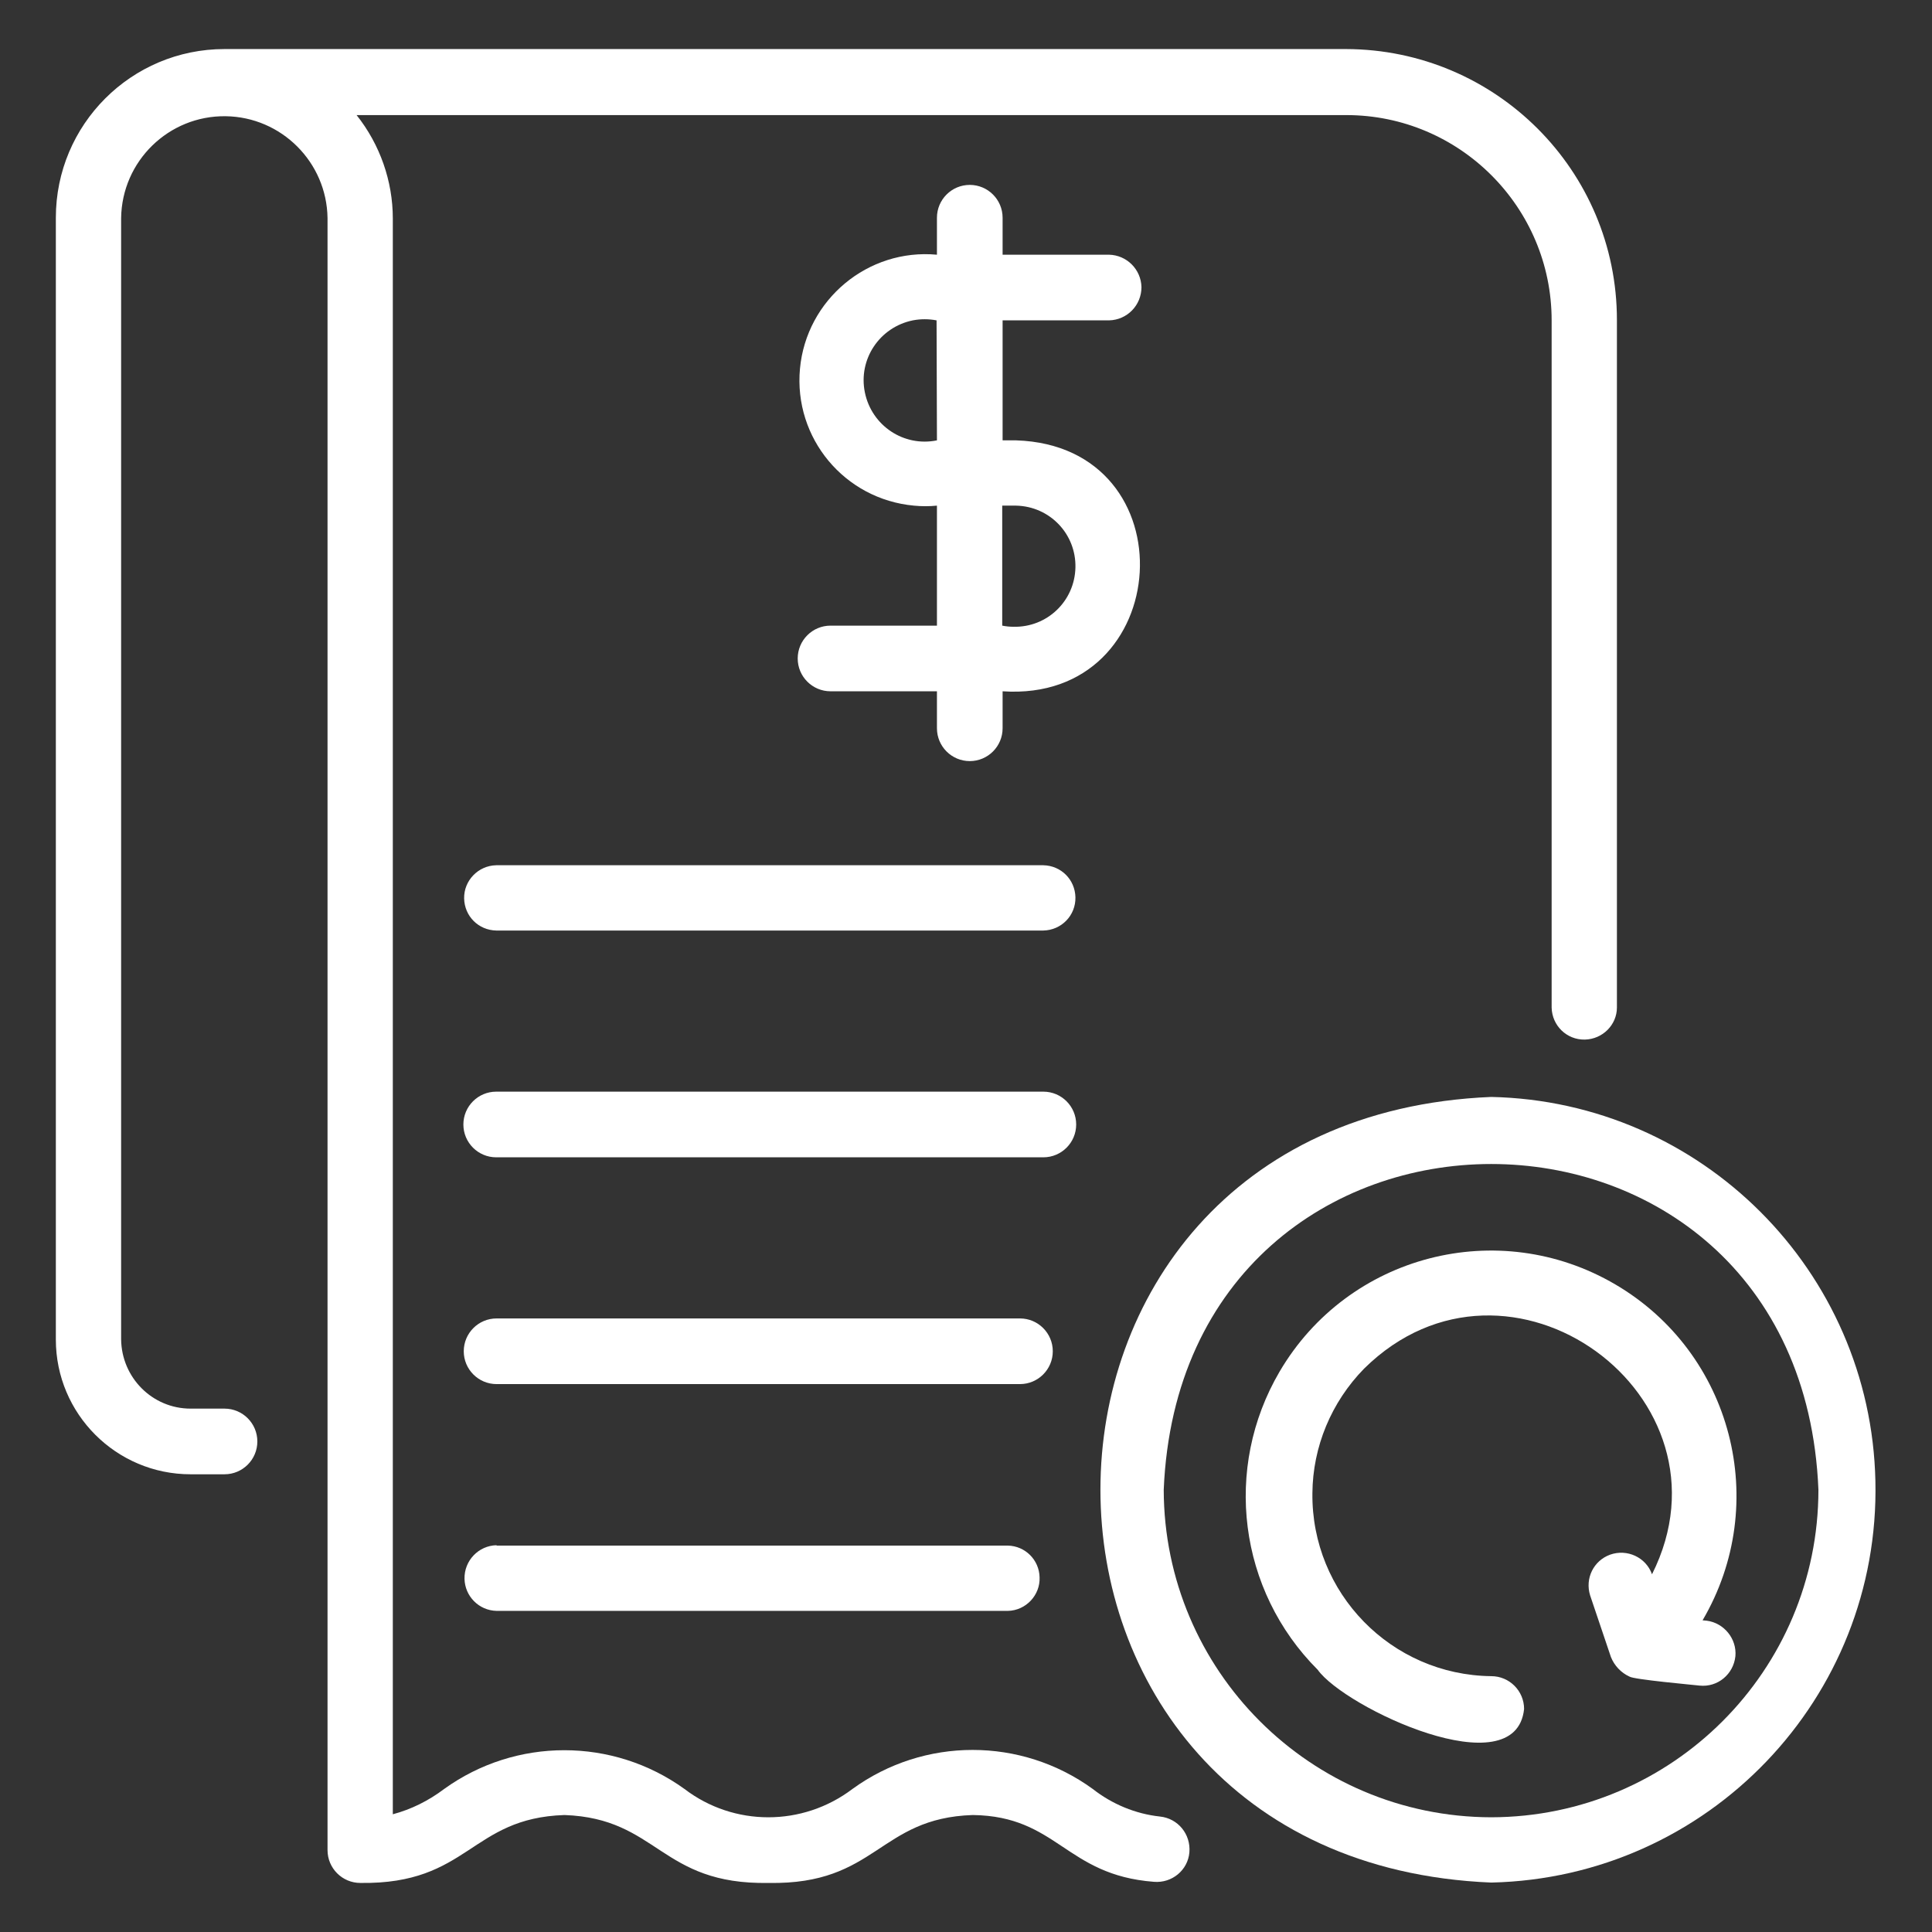 <?xml version="1.0" encoding="utf-8"?>
<!-- Generator: Adobe Illustrator 28.1.0, SVG Export Plug-In . SVG Version: 6.00 Build 0)  -->
<svg version="1.1" id="line" xmlns="http://www.w3.org/2000/svg" xmlns:xlink="http://www.w3.org/1999/xlink" x="0px" y="0px"
	 viewBox="0 0 512 512" style="enable-background:new 0 0 512 512;" xml:space="preserve">
<rect x="0" y="0" width="512" height="512" fill="#333333" stroke="none"/>
<style type="text/css">
	.st0{fill:#FFFFFF;}
</style>
<g>
	<path class="st0" d="M307.4,481.4c-6.5-0.7-12.7-3.3-17.8-7.3c-19-13.8-44.7-13.8-63.7,0c-13.2,10-31.4,10-44.5,0
		c-19-13.7-44.7-13.7-63.7,0c-4.1,3.1-8.7,5.4-13.6,6.7c0-65.2,0-352.1,0-422.9c0-9.9-3.4-19.6-9.6-27.4h262.3
		c30,0,54.4,24.4,54.4,54.4V267c0.1,4.8,4,8.6,8.8,8.5c4.7-0.1,8.5-3.9,8.5-8.5V84.8c0-39.6-32.1-71.7-71.8-71.8H59.5
		c-24.7,0-44.7,20-44.7,44.7v297.3c0,19.7,16,35.7,35.7,35.7h9c4.8,0,8.7-3.9,8.7-8.7s-3.9-8.7-8.7-8.7h-9
		c-10.1,0-18.3-8.2-18.4-18.4V57.8c0.2-15.1,12.6-27.2,27.7-27c14.8,0.2,26.8,12.2,27,27c0,91.3,0,338,0,432.5
		c0,4.8,3.9,8.7,8.7,8.7c0,0,0,0,0,0c28.8,0.4,29.1-17.2,54.1-18c24.9,0.9,25.3,18.5,54.1,18c28.7,0.5,29.1-17.2,54.1-18
		c22.5,0.3,24.5,15.9,48,17.7c4.8,0.4,9-3.1,9.4-7.8C315.6,486.1,312.2,481.9,307.4,481.4z"/>
	<path class="st0" d="M293.9,84.9c4.8-0.1,8.6-4,8.6-8.8c-0.1-4.7-3.9-8.5-8.6-8.6h-28.2v-9.8c0-4.8-3.9-8.7-8.7-8.7
		c-4.8,0-8.7,3.9-8.7,8.7v9.8C230,65.8,213.7,79.4,212,97.7c-1.7,18.4,11.8,34.6,30.2,36.3c2,0.2,4.1,0.2,6.1,0l0,31.8h-28.2
		c-4.8,0-8.7,3.9-8.7,8.7s3.9,8.7,8.7,8.7h28.2v9.8c0,4.8,3.9,8.7,8.7,8.7s8.7-3.9,8.7-8.7v-9.8c45.8,3.1,49.9-65,3.6-66.5l-3.6,0
		V84.9H293.9z M248.3,116.7c-8.8,1.8-17.3-3.9-19.1-12.7c-1.8-8.8,3.9-17.3,12.7-19.1c2.1-0.4,4.2-0.4,6.3,0L248.3,116.7z
		 M269.3,134c8.9,0.2,15.9,7.5,15.7,16.4c-0.2,8.9-7.5,15.9-16.4,15.7c-1,0-2-0.1-3-0.3l0-31.8H269.3z"/>
	<path class="st0" d="M276.5,246.6c4.8-0.1,8.6-4,8.5-8.8c-0.1-4.7-3.8-8.4-8.5-8.5h-145c-4.8,0.1-8.6,4.1-8.5,8.8
		c0.1,4.7,3.8,8.4,8.5,8.5H276.5z"/>
	<path class="st0" d="M285.2,298c0-4.8-3.9-8.7-8.7-8.7c0,0,0,0,0,0h-145c-4.8,0-8.7,3.9-8.7,8.7c0,4.8,3.9,8.7,8.7,8.7h145
		C281.3,306.7,285.2,302.8,285.2,298C285.2,298,285.2,298,285.2,298z"/>
	<path class="st0" d="M279,358.1c0-4.8-3.9-8.7-8.7-8.7c0,0,0,0,0,0H131.6c-4.8,0-8.7,3.9-8.7,8.7s3.9,8.7,8.7,8.7h138.7
		C275.1,366.8,279,362.9,279,358.1C279,358.1,279,358.1,279,358.1z"/>
	<path class="st0" d="M131.6,409.5c-4.8,0.1-8.6,4.1-8.5,8.9c0.1,4.6,3.8,8.4,8.5,8.5h135.5c4.8-0.1,8.6-4.2,8.4-8.9
		c-0.1-4.6-3.8-8.3-8.4-8.4H131.6z"/>
	<path class="st0" d="M395.2,290.7c-138.1,5.7-138.1,202.5,0,208.2c57.5-1.3,103.1-48.9,101.8-106.4
		C495.8,336.8,450.9,291.9,395.2,290.7z M395.2,481.6c-47.9-0.1-86.7-38.9-86.8-86.8c4.8-115.1,168.8-115.1,173.5,0
		C481.9,442.7,443.1,481.5,395.2,481.6z"/>
	<path class="st0" d="M452.3,429.5l-1.1-0.1c18.2-31,7.9-70.8-23.1-89c-31-18.2-70.8-7.9-89,23.1c-15,25.6-10.9,58,10.1,79
		c7.2,10.1,52.5,31.4,54.7,10.4c0-4.8-3.9-8.7-8.7-8.7c0,0,0,0,0,0c-26.5-0.3-47.7-22-47.4-48.5c0.1-12.3,5-24.1,13.7-33
		c38.3-37.8,100,7.3,76.3,54.5c-1.6-4.5-6.6-6.8-11.1-5.2c-4.4,1.6-6.7,6.3-5.3,10.8l5.5,16.3c0.9,2.3,2.7,4.2,4.9,5.2
		c1.1,0.8,17,2.2,18.6,2.4c4.8,0.5,9-3,9.5-7.8C460.3,434.3,456.9,430.1,452.3,429.5z"/>
</g>
</svg>
